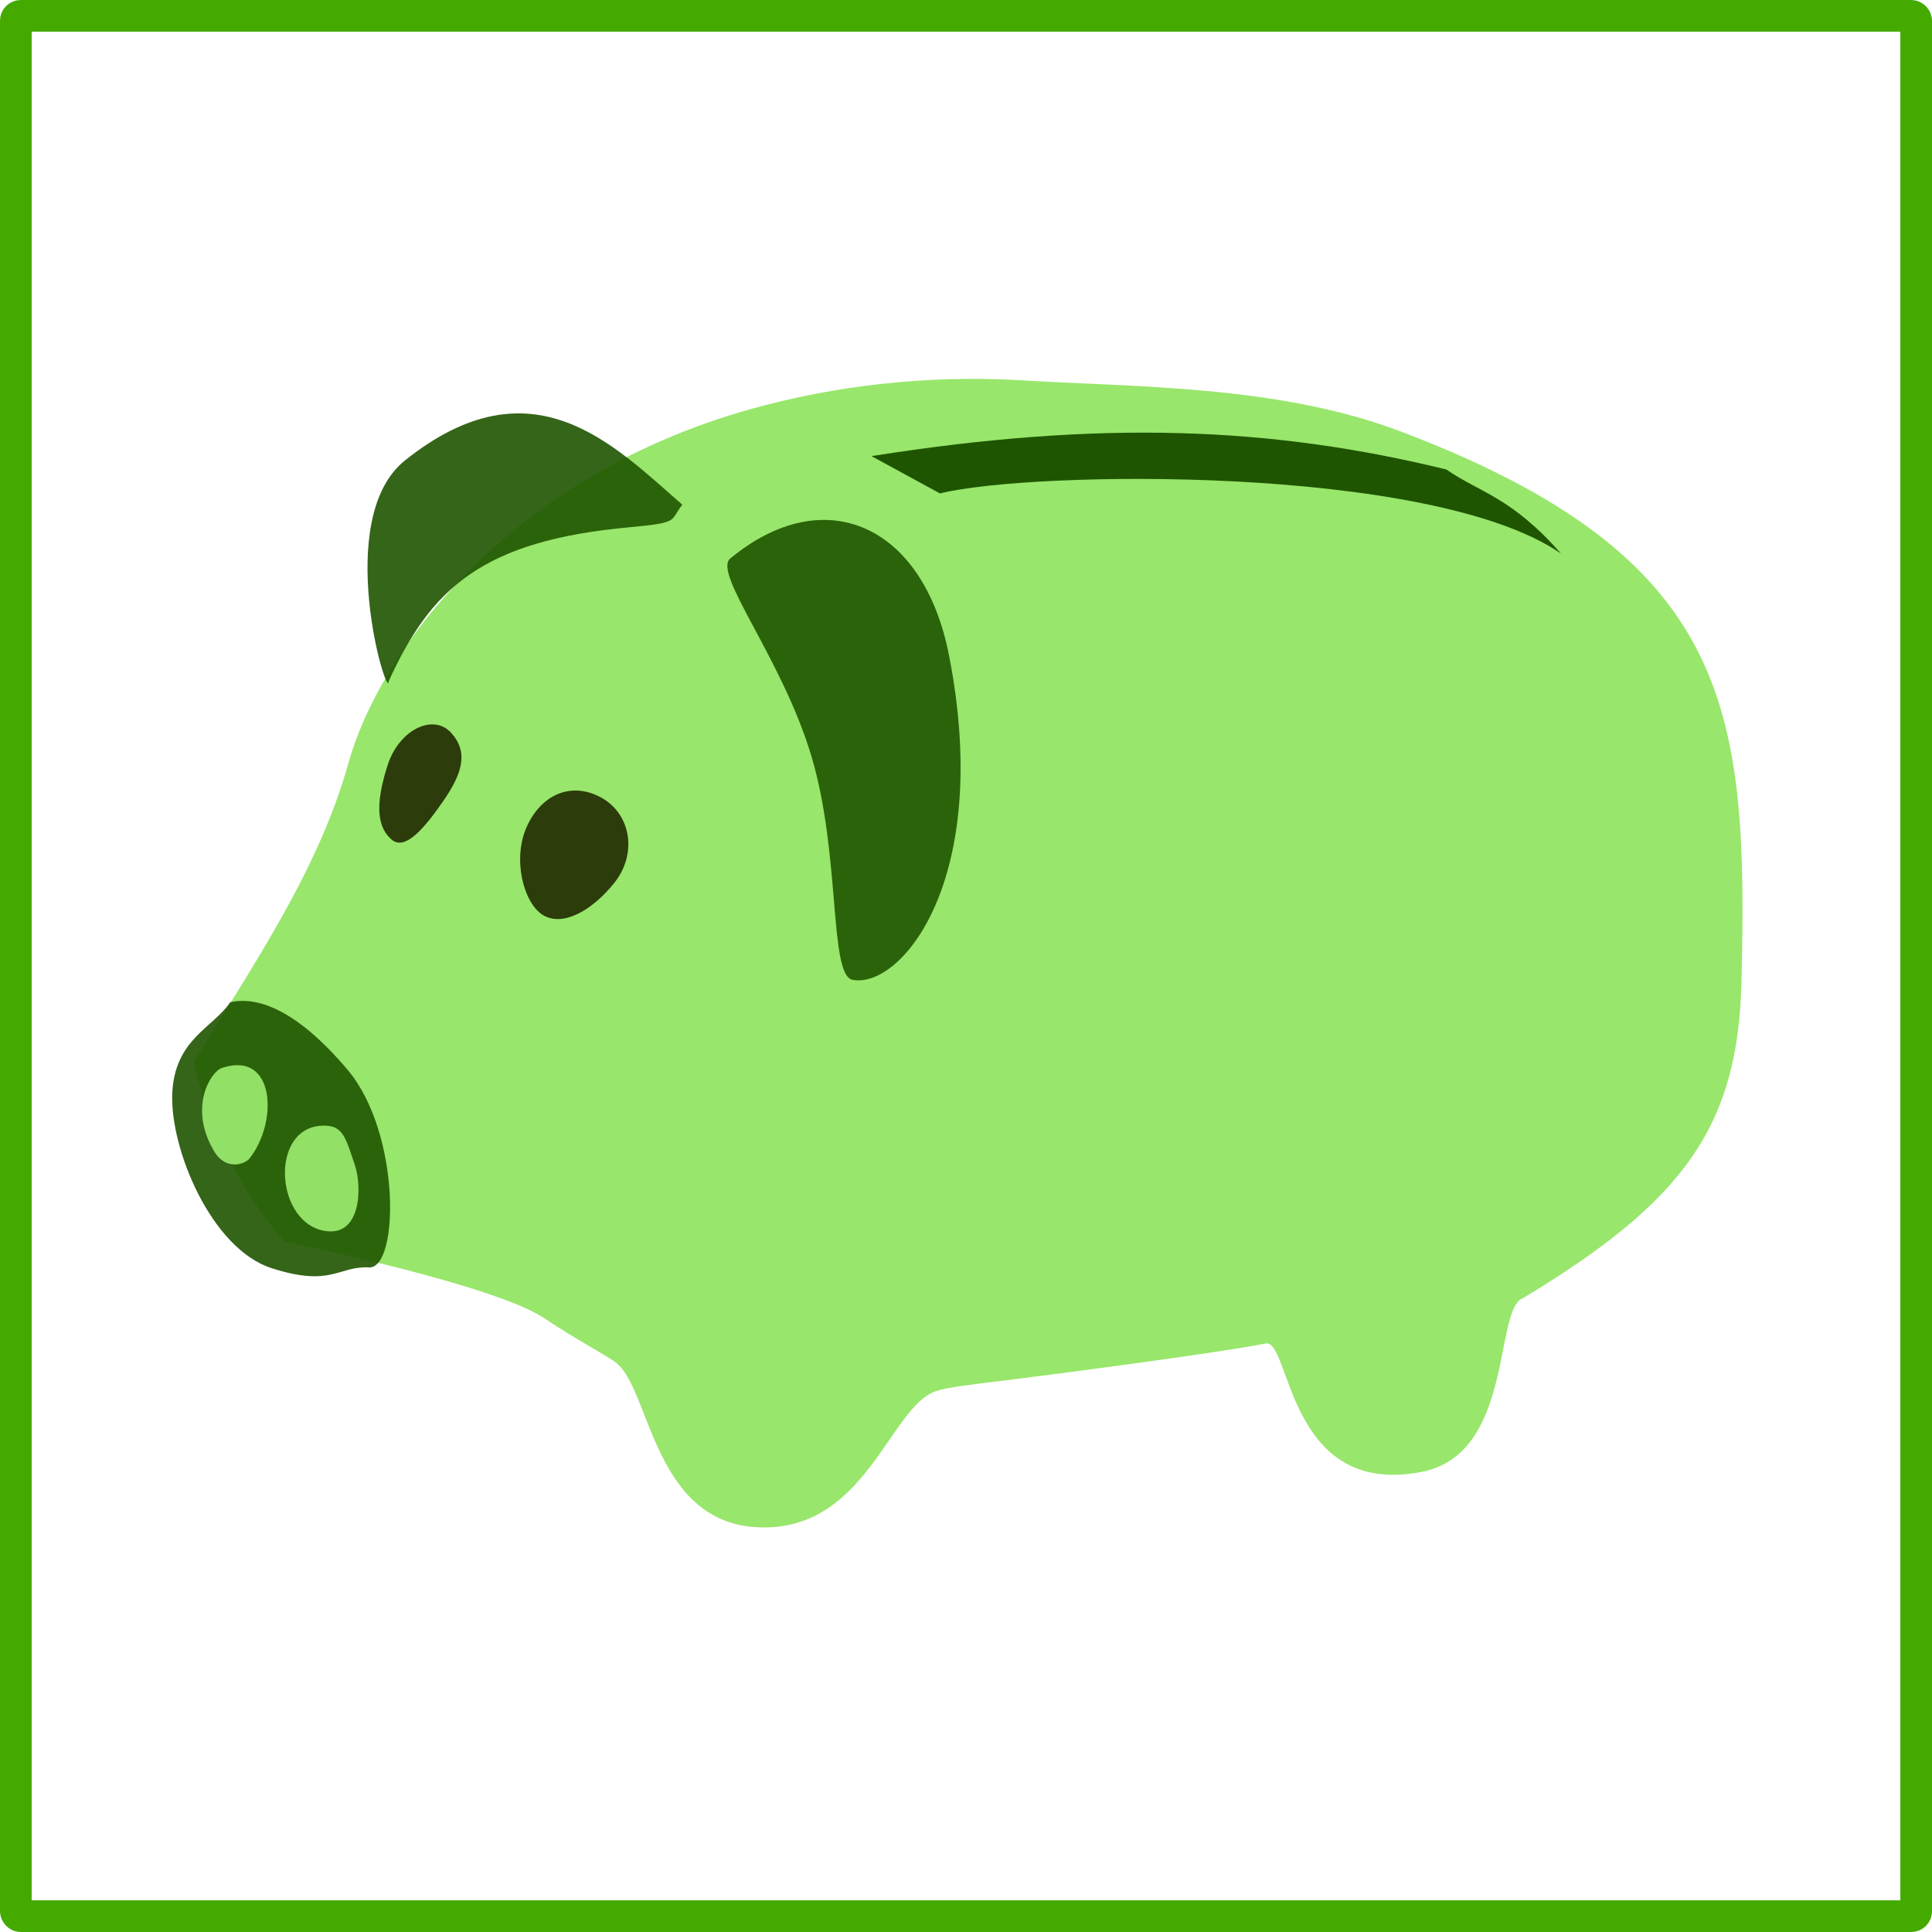 <?xml version="1.0"?>
<svg
    xmlns:rdf="http://www.w3.org/1999/02/22-rdf-syntax-ns#"
    xmlns="http://www.w3.org/2000/svg"
    xmlns:cc="http://creativecommons.org/ns#"
    xmlns:xlink="http://www.w3.org/1999/xlink"
    xmlns:dc="http://purl.org/dc/elements/1.1/"
    xmlns:svg="http://www.w3.org/2000/svg"
    xmlns:inkscape="http://www.inkscape.org/namespaces/inkscape"
    xmlns:sodipodi="http://sodipodi.sourceforge.net/DTD/sodipodi-0.dtd"
    xmlns:ns1="http://sozi.baierouge.fr"
    id="svg2"
    viewBox="0 0 610 610"
    version="1.1"
  >
  <g
      id="layer4"
      transform="translate(5 -397.36)"
    >
    <rect
        id="rect5840"
        stroke-linejoin="round"
        ry="1.538"
        height="600"
        width="600"
        stroke="#4a0"
        y="402.36"
        x="0"
        stroke-width="10"
        fill="none"
    />
    <g
        id="g3996"
        fill-rule="evenodd"
        transform="matrix(.632 0 0 .632 -50.892 448.01)"
      >
      <path
          id="path2404"
          d="m804.46-102.74c-45.478-2.569-91.274 2.504-133.7 14.323-120.34 33.529-185.53 119.95-201.43 177.13-14.93 53.727-48.79 102.64-77.21 149.16 8.45 37.042 25.493 66.435 44.939 89.57 54.213 11.546 111.88 26.314 129.94 38.319 18.057 12.005 32.323 19.14 36.607 22.793 16.845 14.364 18.536 80.314 71.484 81.817 52.972 1.503 64.459-59.821 87.676-68.032 5.563-1.967 17.915-3.328 35.142-5.442 17.226-2.113 104.65-13.407 129.7-18.382 12.529-2.488 10.589 77.383 78.044 64.109 46.138-9.079 35.914-81.447 50.443-86.723 80.318-48.377 107.5-85.621 109.23-158.17 3.3-136.17-4.5-211.86-169.94-274.74-61.56-23.4-132.75-22.15-190.9-25.74z"
          fill="#98e66b"
          transform="translate(-222.7 212.53)"
      />
      <path
          id="path3178"
          d="m721.24 196.83c24.224 4.624 70.188-50.208 48.151-162.25-12.849-65.325-62.295-87.047-109.24-48.25-9.021 7.455 26.146 50.084 40.696 99.328s8.574 108.91 20.393 111.17z"
          fill="#1f5500"
          transform="translate(-222.7 212.53)"
          fill-opacity=".902"
      />
      <path
          id="path3180"
          d="m636.19-40.532c-34.27-29.843-74.989-72.971-138.56-22.114-36.505 29.205-8.429 121.99-8.08 110.2 21.056-46.311 46.757-70.134 120.43-76.843 25.123-2.288 19.791-3.105 26.203-11.238z"
          fill="#1f5500"
          transform="translate(-222.7 212.53)"
          fill-opacity=".902"
      />
      <path
          id="path4250"
          opacity=".9"
          d="m595.44 105.66c15.185 8.168 18.468 28.374 6.567 42.992-11.731 14.407-25.856 21.496-35.295 15.907-9.752-5.774-15.596-27.945-8.208-44.281 7.229-15.987 22.075-22.611 36.937-14.617z"
          fill="#212901"
          transform="translate(-222.7 212.53)"
      />
      <path
          id="path4345"
          opacity=".9"
          d="m520.72 73.453c8.719 9.641 5.584 20.198-3.877 33.913-8.981 13.018-19.001 25.259-25.816 19.457-6.814-5.802-8.787-16.345-2.083-37.173 5.782-17.965 22.896-26.018 31.776-16.197z"
          fill="#212901"
          transform="translate(-222.7 212.53)"
      />
      <path
          id="path4389"
          d="m795.19 154.41c16.365 11.401 32.476 13.705 57.248 41.981-64.827-44.679-265.03-41.321-310.22-30.026l-34.237-18.636c115.32-18.276 200.41-14.551 287.21 6.681z"
          fill="#1f5500"
      />
      <path
          id="path4010"
          d="m187.62 118.51c-8.541 12.789-27.885 18.464-28.953 45.762-1.084 27.699 19.563 77.444 49.685 87.109 30.025 9.634 33.242-1.204 48.612-0.401 15.013 0.784 16.085-67.038-10.723-98.75-26.63-31.502-46.11-36.53-58.621-33.72z"
          fill="#1f5500"
          transform="translate(0 302.05)"
          fill-opacity=".902"
      />
      <path
          id="path4668"
          opacity=".95"
          d="m183.45 453.38c-5.527 1.842-16.921 19.811-3.82 41.682 5.931 9.902 15.404 6.303 17.531 3.666 14.46-17.935 13.178-54.31-13.711-45.348zm50.702 81.284c19.019 3.891 19.483-21.951 15.681-32.983s-5.352-18.602-13.155-19.352c-29.31-2.819-27.761 47.172-2.527 52.335z"
          fill="#98e66b"
      />
    </g
    >
  </g
  >
</svg
>
